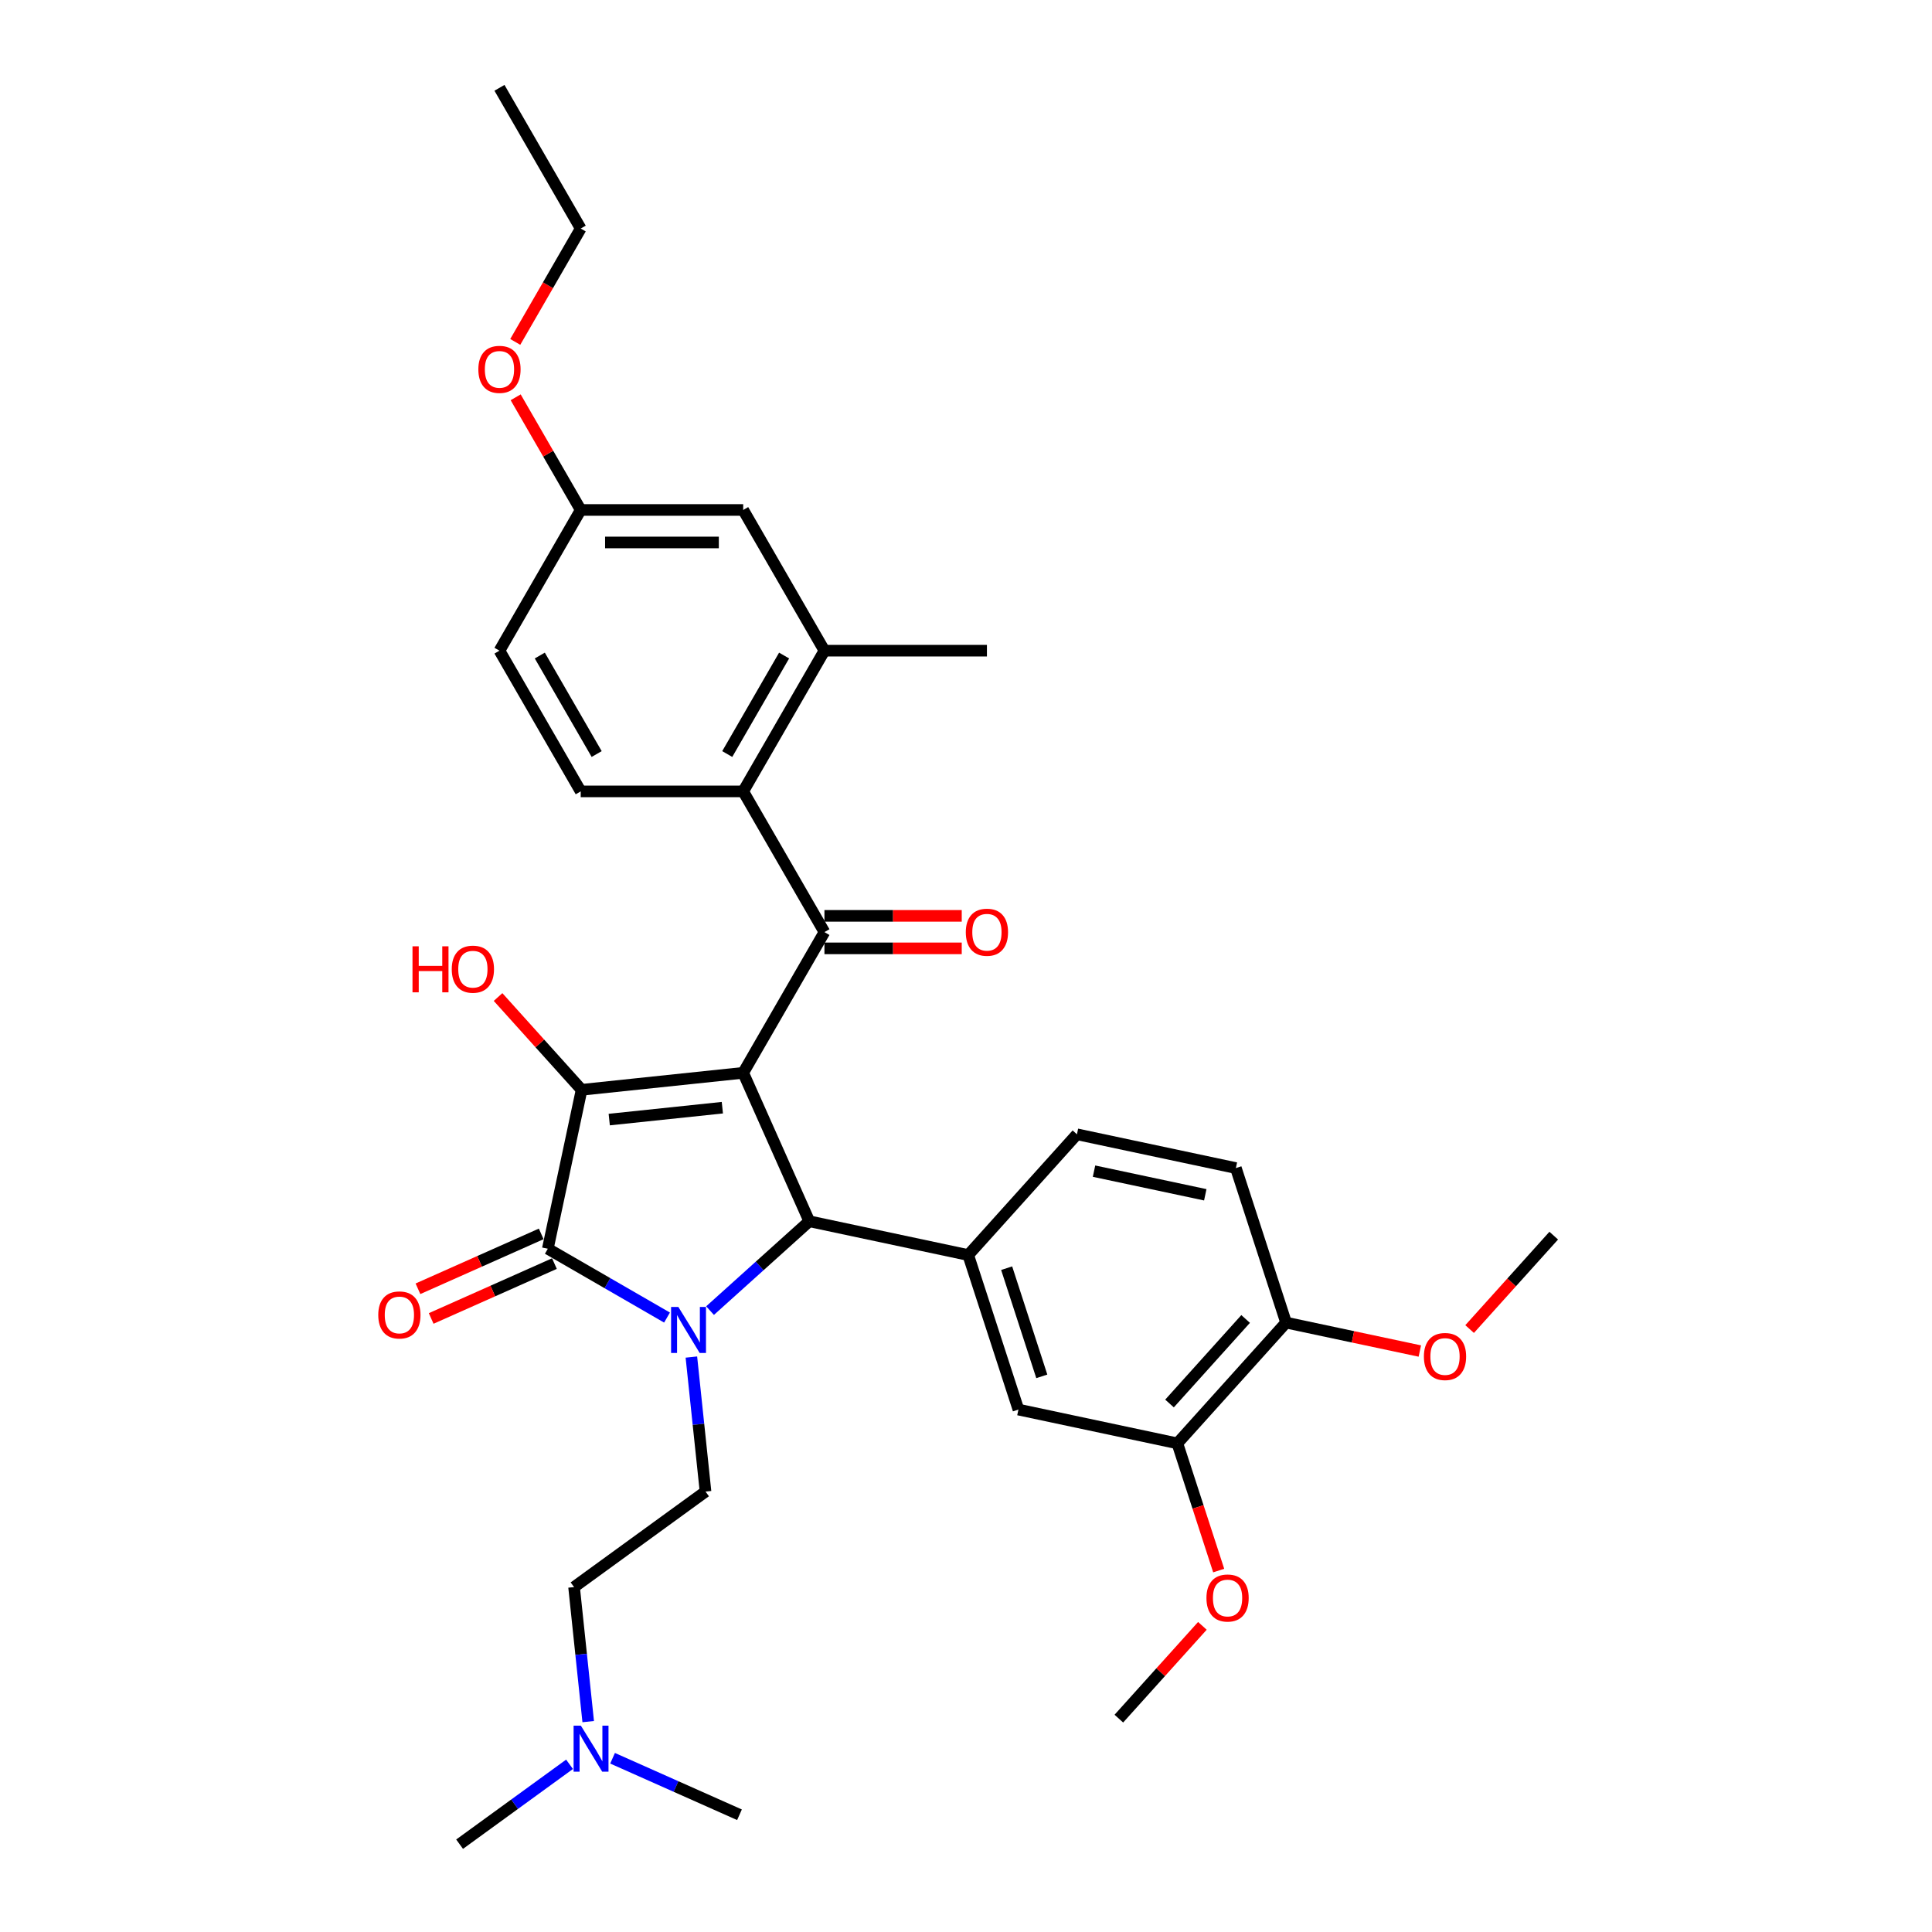 <?xml version='1.0' encoding='iso-8859-1'?>
<svg version='1.1' baseProfile='full'
              xmlns='http://www.w3.org/2000/svg'
                      xmlns:rdkit='http://www.rdkit.org/xml'
                      xmlns:xlink='http://www.w3.org/1999/xlink'
                  xml:space='preserve'
width='1000px' height='1000px' viewBox='0 0 1000 1000'>
<!-- END OF HEADER -->
<rect style='opacity:1.0;fill:#FFFFFF;stroke:none' width='1000' height='1000' x='0' y='0'> </rect>
<path class='bond-1' d='M 384.677,555.292 L 301.036,564.083' style='fill:none;fill-rule:evenodd;stroke:#000000;stroke-width:6px;stroke-linecap:butt;stroke-linejoin:miter;stroke-opacity:1' />
<path class='bond-1' d='M 373.889,573.339 L 315.341,579.492' style='fill:none;fill-rule:evenodd;stroke:#000000;stroke-width:6px;stroke-linecap:butt;stroke-linejoin:miter;stroke-opacity:1' />
<path class='bond-3' d='M 384.677,555.292 L 418.884,632.122' style='fill:none;fill-rule:evenodd;stroke:#000000;stroke-width:6px;stroke-linecap:butt;stroke-linejoin:miter;stroke-opacity:1' />
<path class='bond-4' d='M 384.677,555.292 L 426.728,482.458' style='fill:none;fill-rule:evenodd;stroke:#000000;stroke-width:6px;stroke-linecap:butt;stroke-linejoin:miter;stroke-opacity:1' />
<path class='bond-0' d='M 367.52,678.371 L 393.202,655.247' style='fill:none;fill-rule:evenodd;stroke:#0000FF;stroke-width:6px;stroke-linecap:butt;stroke-linejoin:miter;stroke-opacity:1' />
<path class='bond-0' d='M 393.202,655.247 L 418.884,632.122' style='fill:none;fill-rule:evenodd;stroke:#000000;stroke-width:6px;stroke-linecap:butt;stroke-linejoin:miter;stroke-opacity:1' />
<path class='bond-7' d='M 357.857,702.408 L 361.516,737.223' style='fill:none;fill-rule:evenodd;stroke:#0000FF;stroke-width:6px;stroke-linecap:butt;stroke-linejoin:miter;stroke-opacity:1' />
<path class='bond-7' d='M 361.516,737.223 L 365.176,772.038' style='fill:none;fill-rule:evenodd;stroke:#000000;stroke-width:6px;stroke-linecap:butt;stroke-linejoin:miter;stroke-opacity:1' />
<path class='bond-33' d='M 345.25,681.968 L 314.4,664.157' style='fill:none;fill-rule:evenodd;stroke:#0000FF;stroke-width:6px;stroke-linecap:butt;stroke-linejoin:miter;stroke-opacity:1' />
<path class='bond-33' d='M 314.4,664.157 L 283.551,646.346' style='fill:none;fill-rule:evenodd;stroke:#000000;stroke-width:6px;stroke-linecap:butt;stroke-linejoin:miter;stroke-opacity:1' />
<path class='bond-2' d='M 301.036,564.083 L 283.551,646.346' style='fill:none;fill-rule:evenodd;stroke:#000000;stroke-width:6px;stroke-linecap:butt;stroke-linejoin:miter;stroke-opacity:1' />
<path class='bond-17' d='M 301.036,564.083 L 279.417,540.072' style='fill:none;fill-rule:evenodd;stroke:#000000;stroke-width:6px;stroke-linecap:butt;stroke-linejoin:miter;stroke-opacity:1' />
<path class='bond-17' d='M 279.417,540.072 L 257.797,516.061' style='fill:none;fill-rule:evenodd;stroke:#FF0000;stroke-width:6px;stroke-linecap:butt;stroke-linejoin:miter;stroke-opacity:1' />
<path class='bond-12' d='M 280.13,638.663 L 248.233,652.865' style='fill:none;fill-rule:evenodd;stroke:#000000;stroke-width:6px;stroke-linecap:butt;stroke-linejoin:miter;stroke-opacity:1' />
<path class='bond-12' d='M 248.233,652.865 L 216.335,667.067' style='fill:none;fill-rule:evenodd;stroke:#FF0000;stroke-width:6px;stroke-linecap:butt;stroke-linejoin:miter;stroke-opacity:1' />
<path class='bond-12' d='M 286.971,654.029 L 255.074,668.231' style='fill:none;fill-rule:evenodd;stroke:#000000;stroke-width:6px;stroke-linecap:butt;stroke-linejoin:miter;stroke-opacity:1' />
<path class='bond-12' d='M 255.074,668.231 L 223.177,682.433' style='fill:none;fill-rule:evenodd;stroke:#FF0000;stroke-width:6px;stroke-linecap:butt;stroke-linejoin:miter;stroke-opacity:1' />
<path class='bond-5' d='M 418.884,632.122 L 501.148,649.608' style='fill:none;fill-rule:evenodd;stroke:#000000;stroke-width:6px;stroke-linecap:butt;stroke-linejoin:miter;stroke-opacity:1' />
<path class='bond-6' d='M 426.728,482.458 L 384.677,409.624' style='fill:none;fill-rule:evenodd;stroke:#000000;stroke-width:6px;stroke-linecap:butt;stroke-linejoin:miter;stroke-opacity:1' />
<path class='bond-13' d='M 426.728,490.868 L 462.26,490.868' style='fill:none;fill-rule:evenodd;stroke:#000000;stroke-width:6px;stroke-linecap:butt;stroke-linejoin:miter;stroke-opacity:1' />
<path class='bond-13' d='M 462.26,490.868 L 497.793,490.868' style='fill:none;fill-rule:evenodd;stroke:#FF0000;stroke-width:6px;stroke-linecap:butt;stroke-linejoin:miter;stroke-opacity:1' />
<path class='bond-13' d='M 426.728,474.048 L 462.26,474.048' style='fill:none;fill-rule:evenodd;stroke:#000000;stroke-width:6px;stroke-linecap:butt;stroke-linejoin:miter;stroke-opacity:1' />
<path class='bond-13' d='M 462.26,474.048 L 497.793,474.048' style='fill:none;fill-rule:evenodd;stroke:#FF0000;stroke-width:6px;stroke-linecap:butt;stroke-linejoin:miter;stroke-opacity:1' />
<path class='bond-9' d='M 501.148,649.608 L 527.136,729.593' style='fill:none;fill-rule:evenodd;stroke:#000000;stroke-width:6px;stroke-linecap:butt;stroke-linejoin:miter;stroke-opacity:1' />
<path class='bond-9' d='M 521.043,656.408 L 539.235,712.398' style='fill:none;fill-rule:evenodd;stroke:#000000;stroke-width:6px;stroke-linecap:butt;stroke-linejoin:miter;stroke-opacity:1' />
<path class='bond-14' d='M 501.148,649.608 L 557.422,587.108' style='fill:none;fill-rule:evenodd;stroke:#000000;stroke-width:6px;stroke-linecap:butt;stroke-linejoin:miter;stroke-opacity:1' />
<path class='bond-8' d='M 384.677,409.624 L 426.728,336.79' style='fill:none;fill-rule:evenodd;stroke:#000000;stroke-width:6px;stroke-linecap:butt;stroke-linejoin:miter;stroke-opacity:1' />
<path class='bond-8' d='M 376.418,390.289 L 405.853,339.305' style='fill:none;fill-rule:evenodd;stroke:#000000;stroke-width:6px;stroke-linecap:butt;stroke-linejoin:miter;stroke-opacity:1' />
<path class='bond-11' d='M 384.677,409.624 L 300.576,409.624' style='fill:none;fill-rule:evenodd;stroke:#000000;stroke-width:6px;stroke-linecap:butt;stroke-linejoin:miter;stroke-opacity:1' />
<path class='bond-19' d='M 365.176,772.038 L 297.136,821.471' style='fill:none;fill-rule:evenodd;stroke:#000000;stroke-width:6px;stroke-linecap:butt;stroke-linejoin:miter;stroke-opacity:1' />
<path class='bond-16' d='M 426.728,336.79 L 384.677,263.956' style='fill:none;fill-rule:evenodd;stroke:#000000;stroke-width:6px;stroke-linecap:butt;stroke-linejoin:miter;stroke-opacity:1' />
<path class='bond-26' d='M 426.728,336.79 L 510.829,336.79' style='fill:none;fill-rule:evenodd;stroke:#000000;stroke-width:6px;stroke-linecap:butt;stroke-linejoin:miter;stroke-opacity:1' />
<path class='bond-10' d='M 527.136,729.593 L 609.4,747.079' style='fill:none;fill-rule:evenodd;stroke:#000000;stroke-width:6px;stroke-linecap:butt;stroke-linejoin:miter;stroke-opacity:1' />
<path class='bond-23' d='M 609.4,747.079 L 620.096,779.998' style='fill:none;fill-rule:evenodd;stroke:#000000;stroke-width:6px;stroke-linecap:butt;stroke-linejoin:miter;stroke-opacity:1' />
<path class='bond-23' d='M 620.096,779.998 L 630.792,812.918' style='fill:none;fill-rule:evenodd;stroke:#FF0000;stroke-width:6px;stroke-linecap:butt;stroke-linejoin:miter;stroke-opacity:1' />
<path class='bond-35' d='M 609.4,747.079 L 665.675,684.579' style='fill:none;fill-rule:evenodd;stroke:#000000;stroke-width:6px;stroke-linecap:butt;stroke-linejoin:miter;stroke-opacity:1' />
<path class='bond-35' d='M 605.341,726.449 L 644.734,682.699' style='fill:none;fill-rule:evenodd;stroke:#000000;stroke-width:6px;stroke-linecap:butt;stroke-linejoin:miter;stroke-opacity:1' />
<path class='bond-22' d='M 300.576,409.624 L 258.525,336.79' style='fill:none;fill-rule:evenodd;stroke:#000000;stroke-width:6px;stroke-linecap:butt;stroke-linejoin:miter;stroke-opacity:1' />
<path class='bond-22' d='M 308.835,390.289 L 279.399,339.305' style='fill:none;fill-rule:evenodd;stroke:#000000;stroke-width:6px;stroke-linecap:butt;stroke-linejoin:miter;stroke-opacity:1' />
<path class='bond-18' d='M 557.422,587.108 L 639.686,604.594' style='fill:none;fill-rule:evenodd;stroke:#000000;stroke-width:6px;stroke-linecap:butt;stroke-linejoin:miter;stroke-opacity:1' />
<path class='bond-18' d='M 566.265,606.184 L 623.849,618.424' style='fill:none;fill-rule:evenodd;stroke:#000000;stroke-width:6px;stroke-linecap:butt;stroke-linejoin:miter;stroke-opacity:1' />
<path class='bond-15' d='M 665.675,684.579 L 639.686,604.594' style='fill:none;fill-rule:evenodd;stroke:#000000;stroke-width:6px;stroke-linecap:butt;stroke-linejoin:miter;stroke-opacity:1' />
<path class='bond-24' d='M 665.675,684.579 L 700.289,691.937' style='fill:none;fill-rule:evenodd;stroke:#000000;stroke-width:6px;stroke-linecap:butt;stroke-linejoin:miter;stroke-opacity:1' />
<path class='bond-24' d='M 700.289,691.937 L 734.902,699.294' style='fill:none;fill-rule:evenodd;stroke:#FF0000;stroke-width:6px;stroke-linecap:butt;stroke-linejoin:miter;stroke-opacity:1' />
<path class='bond-34' d='M 384.677,263.956 L 300.576,263.956' style='fill:none;fill-rule:evenodd;stroke:#000000;stroke-width:6px;stroke-linecap:butt;stroke-linejoin:miter;stroke-opacity:1' />
<path class='bond-34' d='M 372.062,280.777 L 313.191,280.777' style='fill:none;fill-rule:evenodd;stroke:#000000;stroke-width:6px;stroke-linecap:butt;stroke-linejoin:miter;stroke-opacity:1' />
<path class='bond-21' d='M 297.136,821.471 L 300.795,856.286' style='fill:none;fill-rule:evenodd;stroke:#000000;stroke-width:6px;stroke-linecap:butt;stroke-linejoin:miter;stroke-opacity:1' />
<path class='bond-21' d='M 300.795,856.286 L 304.454,891.101' style='fill:none;fill-rule:evenodd;stroke:#0000FF;stroke-width:6px;stroke-linecap:butt;stroke-linejoin:miter;stroke-opacity:1' />
<path class='bond-20' d='M 300.576,263.956 L 258.525,336.79' style='fill:none;fill-rule:evenodd;stroke:#000000;stroke-width:6px;stroke-linecap:butt;stroke-linejoin:miter;stroke-opacity:1' />
<path class='bond-25' d='M 300.576,263.956 L 283.741,234.797' style='fill:none;fill-rule:evenodd;stroke:#000000;stroke-width:6px;stroke-linecap:butt;stroke-linejoin:miter;stroke-opacity:1' />
<path class='bond-25' d='M 283.741,234.797 L 266.906,205.638' style='fill:none;fill-rule:evenodd;stroke:#FF0000;stroke-width:6px;stroke-linecap:butt;stroke-linejoin:miter;stroke-opacity:1' />
<path class='bond-27' d='M 294.792,913.202 L 266.34,933.874' style='fill:none;fill-rule:evenodd;stroke:#0000FF;stroke-width:6px;stroke-linecap:butt;stroke-linejoin:miter;stroke-opacity:1' />
<path class='bond-27' d='M 266.34,933.874 L 237.888,954.545' style='fill:none;fill-rule:evenodd;stroke:#000000;stroke-width:6px;stroke-linecap:butt;stroke-linejoin:miter;stroke-opacity:1' />
<path class='bond-28' d='M 317.062,910.07 L 349.91,924.694' style='fill:none;fill-rule:evenodd;stroke:#0000FF;stroke-width:6px;stroke-linecap:butt;stroke-linejoin:miter;stroke-opacity:1' />
<path class='bond-28' d='M 349.91,924.694 L 382.757,939.319' style='fill:none;fill-rule:evenodd;stroke:#000000;stroke-width:6px;stroke-linecap:butt;stroke-linejoin:miter;stroke-opacity:1' />
<path class='bond-30' d='M 622.353,841.542 L 600.733,865.552' style='fill:none;fill-rule:evenodd;stroke:#FF0000;stroke-width:6px;stroke-linecap:butt;stroke-linejoin:miter;stroke-opacity:1' />
<path class='bond-30' d='M 600.733,865.552 L 579.114,889.563' style='fill:none;fill-rule:evenodd;stroke:#000000;stroke-width:6px;stroke-linecap:butt;stroke-linejoin:miter;stroke-opacity:1' />
<path class='bond-31' d='M 760.675,687.919 L 782.444,663.742' style='fill:none;fill-rule:evenodd;stroke:#FF0000;stroke-width:6px;stroke-linecap:butt;stroke-linejoin:miter;stroke-opacity:1' />
<path class='bond-31' d='M 782.444,663.742 L 804.213,639.565' style='fill:none;fill-rule:evenodd;stroke:#000000;stroke-width:6px;stroke-linecap:butt;stroke-linejoin:miter;stroke-opacity:1' />
<path class='bond-29' d='M 266.692,176.977 L 283.634,147.632' style='fill:none;fill-rule:evenodd;stroke:#FF0000;stroke-width:6px;stroke-linecap:butt;stroke-linejoin:miter;stroke-opacity:1' />
<path class='bond-29' d='M 283.634,147.632 L 300.576,118.288' style='fill:none;fill-rule:evenodd;stroke:#000000;stroke-width:6px;stroke-linecap:butt;stroke-linejoin:miter;stroke-opacity:1' />
<path class='bond-32' d='M 300.576,118.288 L 258.525,45.455' style='fill:none;fill-rule:evenodd;stroke:#000000;stroke-width:6px;stroke-linecap:butt;stroke-linejoin:miter;stroke-opacity:1' />
<path  class='atom-1' d='M 351.12 676.488
L 358.924 689.104
Q 359.698 690.348, 360.943 692.602
Q 362.188 694.856, 362.255 694.991
L 362.255 676.488
L 365.417 676.488
L 365.417 700.306
L 362.154 700.306
L 353.777 686.513
Q 352.802 684.898, 351.759 683.048
Q 350.75 681.198, 350.447 680.626
L 350.447 700.306
L 347.352 700.306
L 347.352 676.488
L 351.12 676.488
' fill='#0000FF'/>
<path  class='atom-13' d='M 195.787 680.621
Q 195.787 674.902, 198.613 671.706
Q 201.439 668.51, 206.72 668.51
Q 212.002 668.51, 214.828 671.706
Q 217.653 674.902, 217.653 680.621
Q 217.653 686.407, 214.794 689.704
Q 211.934 692.967, 206.72 692.967
Q 201.472 692.967, 198.613 689.704
Q 195.787 686.441, 195.787 680.621
M 206.72 690.276
Q 210.353 690.276, 212.305 687.854
Q 214.289 685.398, 214.289 680.621
Q 214.289 675.945, 212.305 673.59
Q 210.353 671.201, 206.72 671.201
Q 203.087 671.201, 201.102 673.556
Q 199.151 675.911, 199.151 680.621
Q 199.151 685.431, 201.102 687.854
Q 203.087 690.276, 206.72 690.276
' fill='#FF0000'/>
<path  class='atom-14' d='M 499.896 482.525
Q 499.896 476.806, 502.722 473.611
Q 505.547 470.415, 510.829 470.415
Q 516.111 470.415, 518.936 473.611
Q 521.762 476.806, 521.762 482.525
Q 521.762 488.311, 518.903 491.608
Q 516.043 494.871, 510.829 494.871
Q 505.581 494.871, 502.722 491.608
Q 499.896 488.345, 499.896 482.525
M 510.829 492.18
Q 514.462 492.18, 516.413 489.758
Q 518.398 487.302, 518.398 482.525
Q 518.398 477.849, 516.413 475.494
Q 514.462 473.106, 510.829 473.106
Q 507.196 473.106, 505.211 475.461
Q 503.26 477.816, 503.26 482.525
Q 503.26 487.336, 505.211 489.758
Q 507.196 492.18, 510.829 492.18
' fill='#FF0000'/>
<path  class='atom-18' d='M 213.509 489.809
L 216.739 489.809
L 216.739 499.935
L 228.917 499.935
L 228.917 489.809
L 232.146 489.809
L 232.146 513.627
L 228.917 513.627
L 228.917 502.626
L 216.739 502.626
L 216.739 513.627
L 213.509 513.627
L 213.509 489.809
' fill='#FF0000'/>
<path  class='atom-18' d='M 233.828 501.651
Q 233.828 495.932, 236.654 492.736
Q 239.48 489.54, 244.761 489.54
Q 250.043 489.54, 252.869 492.736
Q 255.695 495.932, 255.695 501.651
Q 255.695 507.437, 252.835 510.734
Q 249.976 513.997, 244.761 513.997
Q 239.514 513.997, 236.654 510.734
Q 233.828 507.471, 233.828 501.651
M 244.761 511.306
Q 248.395 511.306, 250.346 508.883
Q 252.331 506.428, 252.331 501.651
Q 252.331 496.975, 250.346 494.62
Q 248.395 492.231, 244.761 492.231
Q 241.128 492.231, 239.144 494.586
Q 237.192 496.941, 237.192 501.651
Q 237.192 506.461, 239.144 508.883
Q 241.128 511.306, 244.761 511.306
' fill='#FF0000'/>
<path  class='atom-22' d='M 300.662 893.203
L 308.467 905.818
Q 309.241 907.063, 310.485 909.317
Q 311.73 911.571, 311.797 911.705
L 311.797 893.203
L 314.96 893.203
L 314.96 917.021
L 311.696 917.021
L 303.32 903.228
Q 302.344 901.613, 301.302 899.763
Q 300.292 897.913, 299.99 897.341
L 299.99 917.021
L 296.895 917.021
L 296.895 893.203
L 300.662 893.203
' fill='#0000FF'/>
<path  class='atom-24' d='M 624.455 827.131
Q 624.455 821.412, 627.281 818.216
Q 630.107 815.021, 635.389 815.021
Q 640.67 815.021, 643.496 818.216
Q 646.322 821.412, 646.322 827.131
Q 646.322 832.917, 643.462 836.214
Q 640.603 839.477, 635.389 839.477
Q 630.141 839.477, 627.281 836.214
Q 624.455 832.951, 624.455 827.131
M 635.389 836.786
Q 639.022 836.786, 640.973 834.364
Q 642.958 831.908, 642.958 827.131
Q 642.958 822.455, 640.973 820.1
Q 639.022 817.712, 635.389 817.712
Q 631.755 817.712, 629.771 820.067
Q 627.819 822.422, 627.819 827.131
Q 627.819 831.942, 629.771 834.364
Q 631.755 836.786, 635.389 836.786
' fill='#FF0000'/>
<path  class='atom-25' d='M 737.005 702.132
Q 737.005 696.413, 739.831 693.217
Q 742.657 690.022, 747.938 690.022
Q 753.22 690.022, 756.046 693.217
Q 758.871 696.413, 758.871 702.132
Q 758.871 707.918, 756.012 711.215
Q 753.152 714.478, 747.938 714.478
Q 742.69 714.478, 739.831 711.215
Q 737.005 707.952, 737.005 702.132
M 747.938 711.787
Q 751.571 711.787, 753.523 709.365
Q 755.507 706.909, 755.507 702.132
Q 755.507 697.456, 753.523 695.101
Q 751.571 692.713, 747.938 692.713
Q 744.305 692.713, 742.32 695.068
Q 740.369 697.423, 740.369 702.132
Q 740.369 706.943, 742.32 709.365
Q 744.305 711.787, 747.938 711.787
' fill='#FF0000'/>
<path  class='atom-26' d='M 247.592 191.19
Q 247.592 185.471, 250.418 182.275
Q 253.243 179.079, 258.525 179.079
Q 263.806 179.079, 266.632 182.275
Q 269.458 185.471, 269.458 191.19
Q 269.458 196.976, 266.599 200.273
Q 263.739 203.536, 258.525 203.536
Q 253.277 203.536, 250.418 200.273
Q 247.592 197.009, 247.592 191.19
M 258.525 200.844
Q 262.158 200.844, 264.109 198.422
Q 266.094 195.967, 266.094 191.19
Q 266.094 186.514, 264.109 184.159
Q 262.158 181.77, 258.525 181.77
Q 254.892 181.77, 252.907 184.125
Q 250.956 186.48, 250.956 191.19
Q 250.956 196, 252.907 198.422
Q 254.892 200.844, 258.525 200.844
' fill='#FF0000'/>
</svg>
